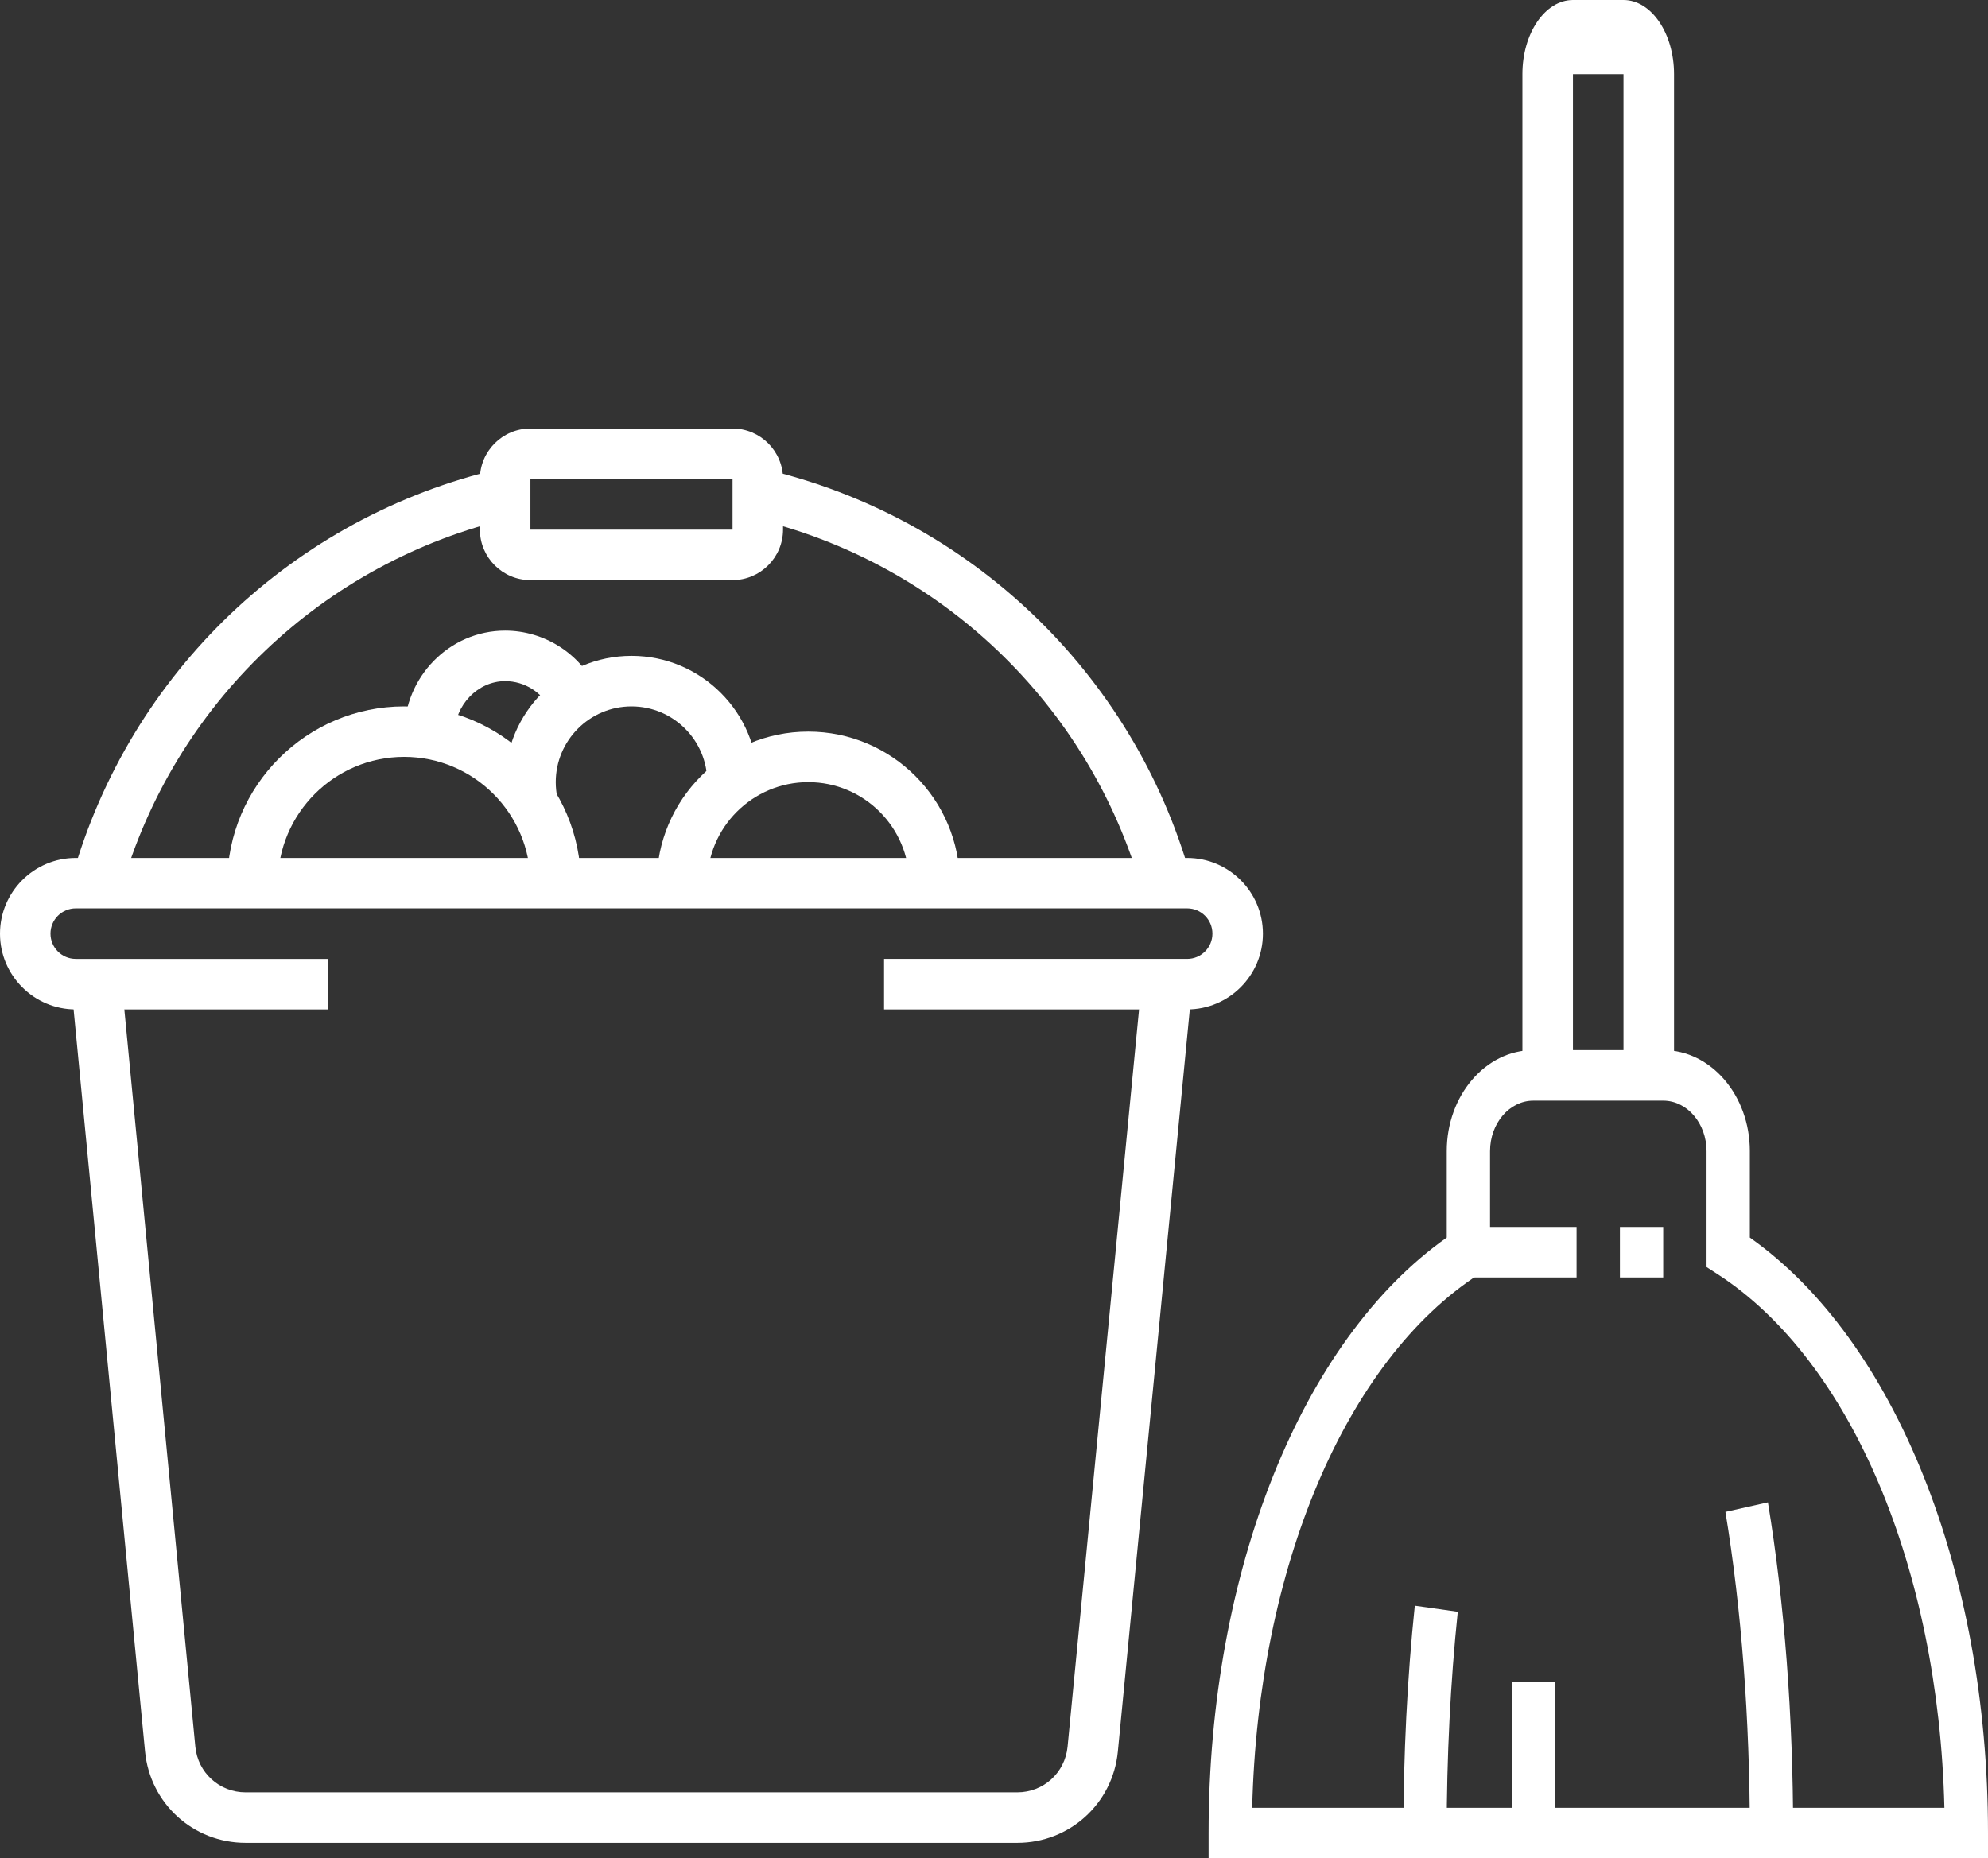 <?xml version="1.0" encoding="UTF-8"?>
<svg id="_編集モード" data-name="編集モード" xmlns="http://www.w3.org/2000/svg" viewBox="0 0 378.39 353.77">
  <rect x="0" y="0" width="378.39" height="353.77" fill="#333333" stroke="none"/>
  <defs>
    <style>
      .cls-1 {
        fill: #ffffff;
      }
    </style>
  </defs>
  <path class="cls-1" d="M225.96,192.17h-57.69v-9.62h57.69c2.65,0,4.81-2.15,4.81-4.81s-2.15-4.81-4.81-4.81H14.42c-2.65,0-4.81,2.15-4.81,4.81s2.16,4.81,4.81,4.81h48.08v9.62H14.42c-7.95,0-14.42-6.47-14.42-14.42s6.47-14.42,14.42-14.42h211.54c7.95,0,14.42,6.47,14.42,14.42s-6.47,14.42-14.42,14.42Z"/>
  <path class="cls-1" d="M193.64,350.83H46.75c-9.96,0-18.19-7.48-19.14-17.39l-14.02-145.61,9.57-.92,14.02,145.61c.47,4.96,4.59,8.7,9.57,8.7h146.88c4.98,0,9.09-3.73,9.57-8.69l14.12-145.63,9.57.93-14.12,145.63c-.96,9.9-9.19,17.37-19.14,17.37Z"/>
  <path class="cls-1" d="M139.42,110.44h-38.46c-5.3,0-9.62-4.31-9.62-9.62v-9.62c0-5.3,4.31-9.62,9.62-9.62h38.46c5.3,0,9.62,4.31,9.62,9.62v9.62c0,5.3-4.31,9.62-9.62,9.62ZM100.96,91.21h0v9.62h38.47v-9.62h-38.46Z"/>
  <path class="cls-1" d="M217.36,169.44c-10.01-35.36-38.44-62.5-74.21-70.81l2.18-9.36c39.18,9.1,70.33,38.82,81.28,77.55l-9.25,2.62Z"/>
  <path class="cls-1" d="M23.03,169.44l-9.25-2.62c10.95-38.73,42.1-68.45,81.28-77.55l2.18,9.36c-35.77,8.31-64.21,35.45-74.21,70.81Z"/>
  <path class="cls-1" d="M110.58,168.13h-9.62c0-13.25-10.78-24.04-24.04-24.04s-24.04,10.78-24.04,24.04h-9.62c0-18.55,15.1-33.65,33.65-33.65s33.65,15.1,33.65,33.65Z"/>
  <path class="cls-1" d="M182.69,168.13h-9.62c0-10.61-8.62-19.23-19.23-19.23s-19.23,8.62-19.23,19.23h-9.62c0-15.91,12.94-28.85,28.85-28.85s28.85,12.94,28.85,28.85Z"/>
  <path class="cls-1" d="M86.54,139.69h-9.62c0-10.82,8.62-19.63,19.23-19.63,7.4,0,14.23,4.32,17.4,11.01l-8.7,4.11c-1.58-3.35-5-5.51-8.7-5.51-5.21,0-9.62,4.59-9.62,10.01Z"/>
  <path class="cls-1" d="M96.65,153.76c-.33-1.59-.49-3.23-.49-4.86,0-13.25,10.78-24.04,24.04-24.04s24.04,10.78,24.04,24.04h-9.62c0-7.95-6.47-14.42-14.42-14.42s-14.42,6.47-14.42,14.42c0,.99.1,1.97.3,2.92l-9.42,1.94Z"/>
  <g>
    <path class="cls-1" d="M318.63,204.73h-9.62V14.12h-9.62v190.61h-9.62V14.12c0-7.78,4.31-14.12,9.62-14.12h9.62c5.3,0,9.62,6.34,9.62,14.12v190.61Z"/>
    <g>
      <path class="cls-1" d="M378.39,353.77h-148.35v-4.81c0-49.8,17.72-93.88,45.33-113.35v-16.46c0-10.61,7.39-19.23,16.48-19.23h24.73c9.09,0,16.48,8.62,16.48,19.23v16.46c27.61,19.47,45.33,63.55,45.33,113.35v4.81ZM238.33,344.16h131.76c-1.1-45.61-17.79-85.14-43.15-101.57l-2.12-1.37v-22.06c0-5.3-3.7-9.62-8.24-9.62h-24.73c-4.54,0-8.24,4.31-8.24,9.62v22.06l-2.12,1.37c-25.36,16.42-42.05,55.96-43.15,101.57Z"/>
      <rect class="cls-1" x="279.48" y="233.58" width="20.6" height="9.62"/>
      <rect class="cls-1" x="308.33" y="233.58" width="8.24" height="9.62"/>
      <path class="cls-1" d="M275.36,348.96h-8.24c0-14.91.73-29.48,2.17-43.28l8.18,1.16c-1.4,13.42-2.11,27.59-2.11,42.12Z"/>
      <path class="cls-1" d="M341.3,348.96h-8.24c0-21.62-1.61-42.75-4.65-61.13l8.09-1.82c3.14,18.97,4.8,40.74,4.8,62.96Z"/>
      <rect class="cls-1" x="287.73" y="320.12" width="8.24" height="28.85"/>
    </g>
  </g>
</svg>